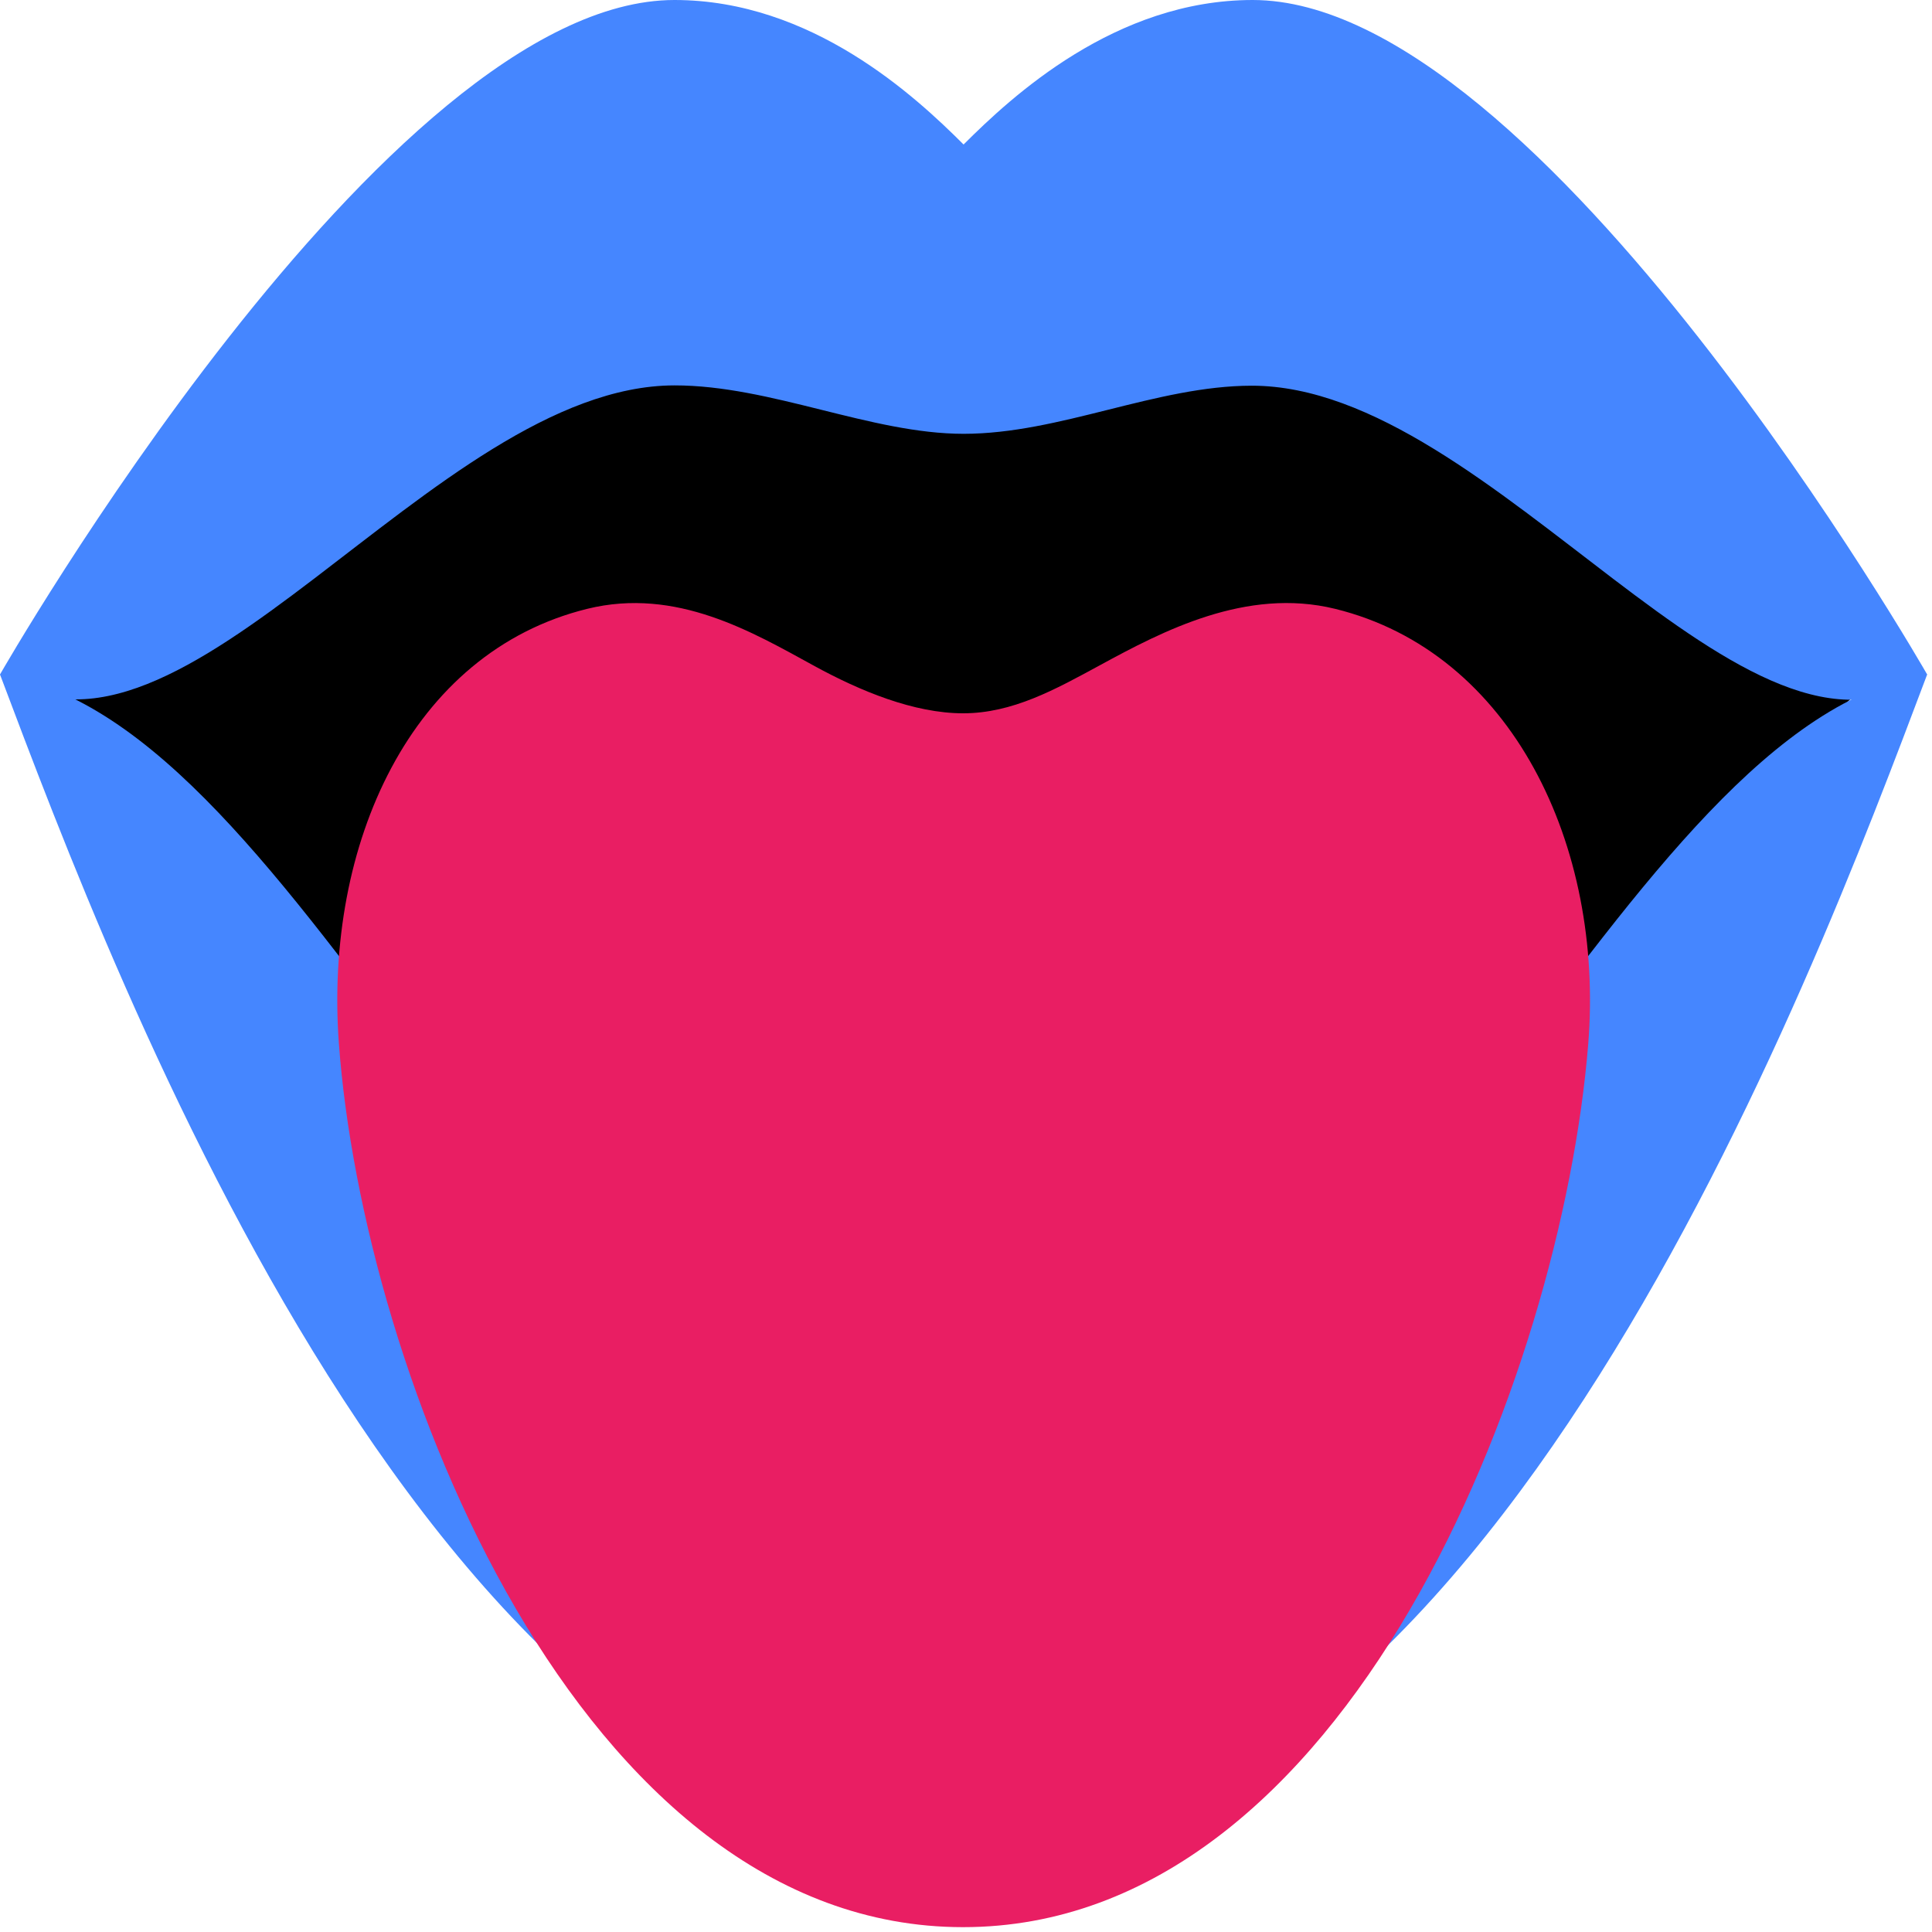 <svg xmlns="http://www.w3.org/2000/svg" xmlns:xlink="http://www.w3.org/1999/xlink" width="133" zoomAndPan="magnify" viewBox="0 0 99.75 99.75" height="133" preserveAspectRatio="xMidYMid meet" version="1.0"><defs><clipPath id="5fb66df19d"><path d="M 0 34 L 99.5 34 L 99.5 96 L 0 96 Z M 0 34 " clip-rule="nonzero"/></clipPath><clipPath id="b5c4c9bafd"><path d="M 0 0 L 99.5 0 L 99.5 37 L 0 37 Z M 0 0 " clip-rule="nonzero"/></clipPath><clipPath id="e74d385ae2"><path d="M 17 31 L 83 31 L 83 99.5 L 17 99.5 Z M 17 31 " clip-rule="nonzero"/></clipPath></defs><path fill="#000000" d="M 50.094 89.934 C 29.605 80.43 15.977 45.844 2.488 35.07 C 11.352 36.414 23.562 15.707 33.887 15.695 C 39.109 15.691 44.535 19.379 49.555 19.379 C 54.773 19.379 60 15.723 65.172 15.719 C 75.492 15.711 88.191 36.109 97.012 34.824 C 83.551 45.645 70.547 80.445 50.094 89.934 Z M 50.094 89.934 " fill-opacity="1" fill-rule="nonzero"/><g clip-path="url(#5fb66df19d)"><path fill="#4586ff" d="M 49.75 80.422 C 27.137 72.957 15.832 37.312 0 34.824 C 5.961 50.633 22.613 95.348 49.75 95.348 C 76.887 95.348 93.539 50.633 99.5 34.824 C 83.672 37.312 72.363 72.957 49.75 80.422 Z M 49.75 80.422 " fill-opacity="1" fill-rule="nonzero"/></g><g clip-path="url(#b5c4c9bafd)"><path fill="#4586ff" d="M 64.676 0 C 57.586 0 52.238 4.977 49.75 7.461 C 47.262 4.977 41.914 0 34.824 0 C 19.898 0 0 34.824 0 34.824 C 9.262 41.516 22.387 19.91 34.824 19.898 C 39.801 19.895 44.969 22.398 49.75 22.398 C 54.727 22.398 59.699 19.918 64.629 19.914 C 77.113 19.91 90.336 41.578 99.5 34.824 C 99.5 34.824 79.602 0 64.676 0 Z M 64.676 0 " fill-opacity="1" fill-rule="nonzero"/></g><g clip-path="url(#e74d385ae2)"><path fill="#e91e63" d="M 49.723 99.5 C 29.863 99.5 18.734 70.828 17.496 53.867 C 16.742 43.605 21.203 33.68 30.32 31.434 C 34.926 30.301 38.867 32.645 42.066 34.395 C 44.398 35.668 47.176 36.828 49.727 36.828 C 52.273 36.828 54.48 35.602 56.816 34.332 C 60.008 32.598 64.34 30.309 68.93 31.434 C 78.055 33.672 82.828 43.66 82 53.918 C 80.621 70.988 69.582 99.5 49.723 99.5 Z M 49.723 99.5 " fill-opacity="1" fill-rule="nonzero"/></g></svg>